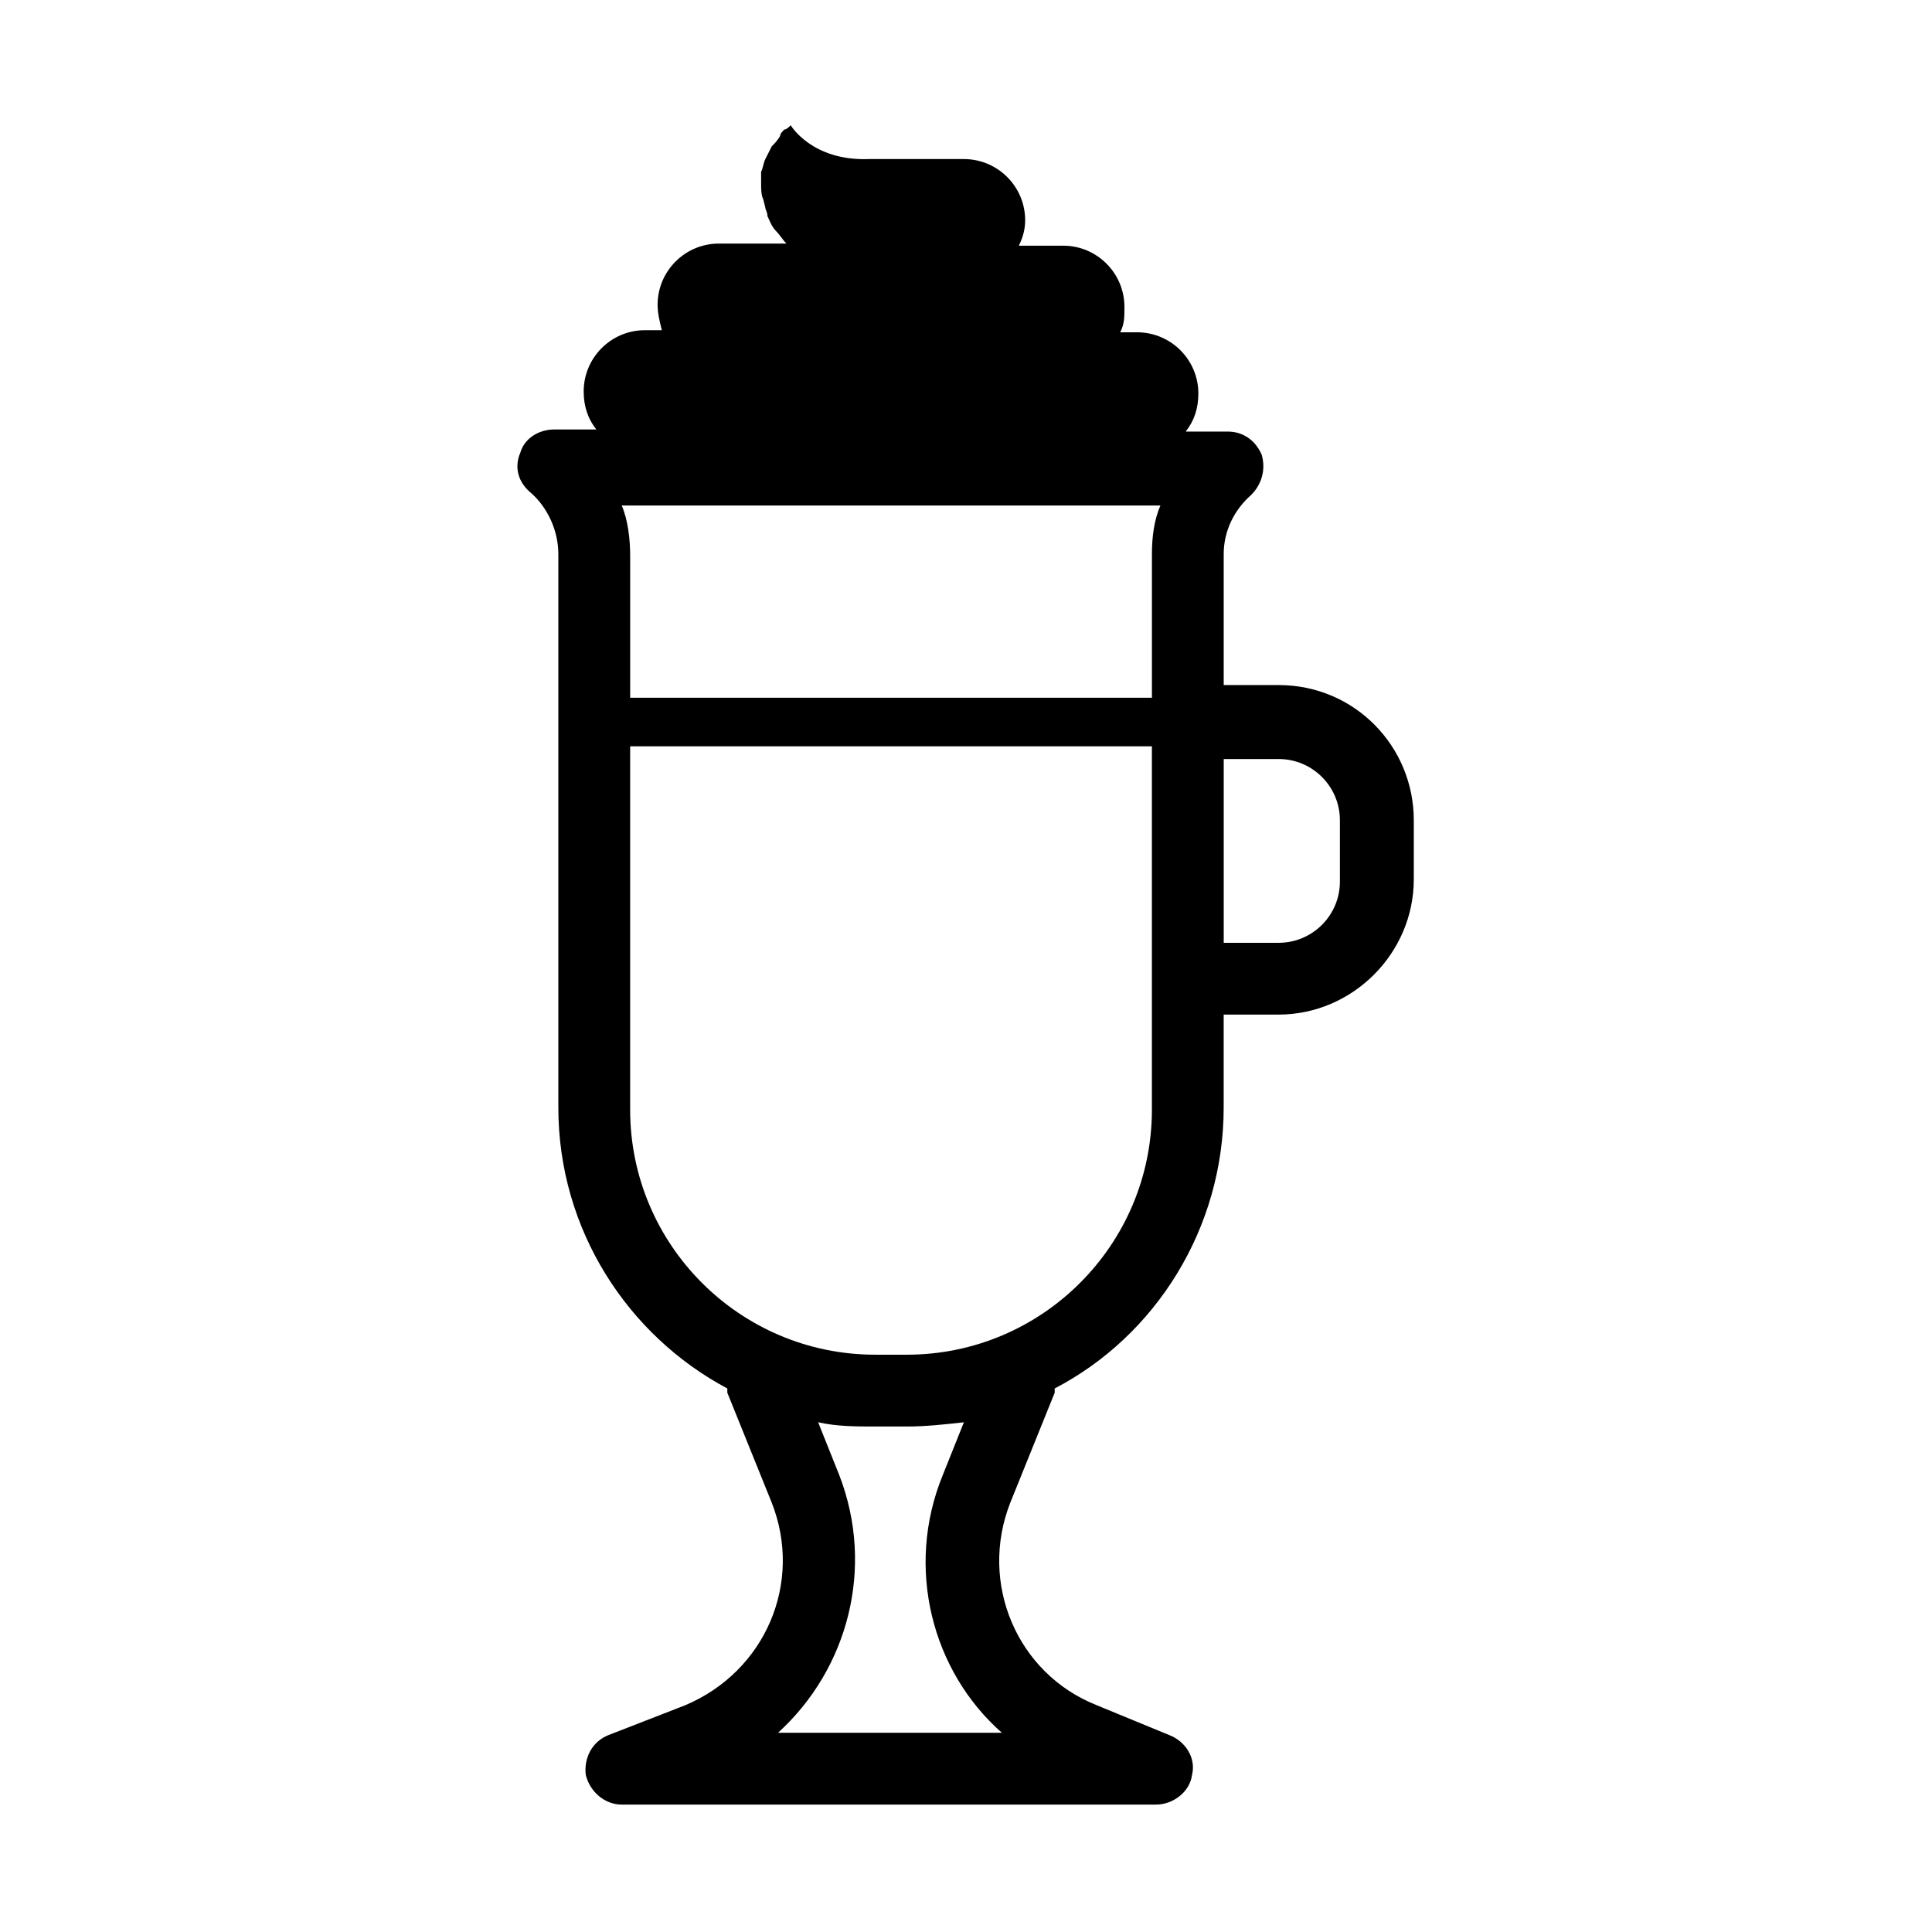 <?xml version="1.0" encoding="UTF-8"?>
<!-- Uploaded to: ICON Repo, www.iconrepo.com, Generator: ICON Repo Mixer Tools -->
<svg fill="#000000" width="800px" height="800px" version="1.1" viewBox="144 144 512 512" xmlns="http://www.w3.org/2000/svg">
 <path d="m482.85 325.55h-14.555v-34.707c0-6.156 2.801-11.754 7.277-15.676 2.801-2.801 3.918-6.719 2.801-10.637-1.68-3.918-5.039-6.156-8.957-6.156h-11.195c2.238-2.801 3.359-6.156 3.359-10.078 0-8.957-7.277-16.234-16.234-16.234h-4.477c1.121-2.238 1.121-3.918 1.121-6.719 0-8.957-7.277-16.234-16.234-16.234h-11.754c1.121-2.238 1.68-4.477 1.68-6.719 0-8.957-7.277-16.234-16.234-16.234h-25.191c-15.113 0.559-20.711-8.957-20.711-8.957-0.559 0.559-1.121 1.121-1.68 1.121-0.559 0.559-1.121 1.121-1.121 1.68-0.559 1.121-1.68 2.238-2.238 2.801-0.559 1.121-1.121 2.238-1.68 3.359-0.559 1.121-0.559 2.238-1.121 3.359v1.68 1.68c0 1.121 0 2.801 0.559 3.918l0.559 2.238c0 0.559 0.559 1.121 0.559 2.238 0.559 1.121 1.121 2.801 2.238 3.918 1.121 1.121 1.68 2.238 2.801 3.359h-17.914c-8.957 0-16.234 7.277-16.234 16.234 0 2.238 0.559 4.477 1.121 6.719h-4.477c-8.957 0-16.234 7.277-16.234 16.234 0 3.918 1.121 7.277 3.359 10.078h-11.195c-3.918 0-7.836 2.238-8.957 6.156-1.68 3.918-0.559 7.836 2.801 10.637 4.477 3.918 7.277 10.078 7.277 16.234v146.66c0 32.469 18.473 60.457 44.781 74.453v1.121l11.754 29.109c8.398 21.273-1.68 44.781-22.953 53.738l-20.152 7.836c-4.477 1.68-6.719 6.156-6.156 10.637 1.121 4.477 5.039 7.836 9.516 7.836h141.62c4.477 0 8.957-3.359 9.516-7.836 1.121-4.477-1.68-8.957-6.156-10.637l-19.031-7.836c-21.273-8.398-31.348-32.469-22.953-53.738l11.754-29.109v-1.121c26.871-13.996 44.781-42.543 44.781-74.453v-24.629h14.555c19.594 0 35.828-16.234 35.828-35.828v-15.676c0-19.59-15.672-35.824-35.824-35.824zm-174.09-47.582h142.75c-1.68 3.918-2.238 8.398-2.238 12.875v38.066h-138.27v-37.504c0-4.481-0.559-9.52-2.238-13.438zm100.76 325.24h-59.34c18.473-16.793 25.75-43.664 16.234-68.293l-5.598-13.996c5.039 1.121 10.078 1.121 15.113 1.121h8.398c5.039 0 10.078-0.559 15.113-1.121l-5.598 13.996c-10.074 24.629-2.797 52.059 15.676 68.293zm-25.191-100.2h-8.398c-35.828 0-64.934-29.109-64.934-64.934v-96.285h138.27v96.285c0 35.824-29.109 64.934-64.938 64.934zm114.76-125.39c0 8.957-7.277 16.234-16.234 16.234h-14.555v-48.703h14.555c8.957 0 16.234 7.277 16.234 16.234z"/>
</svg>